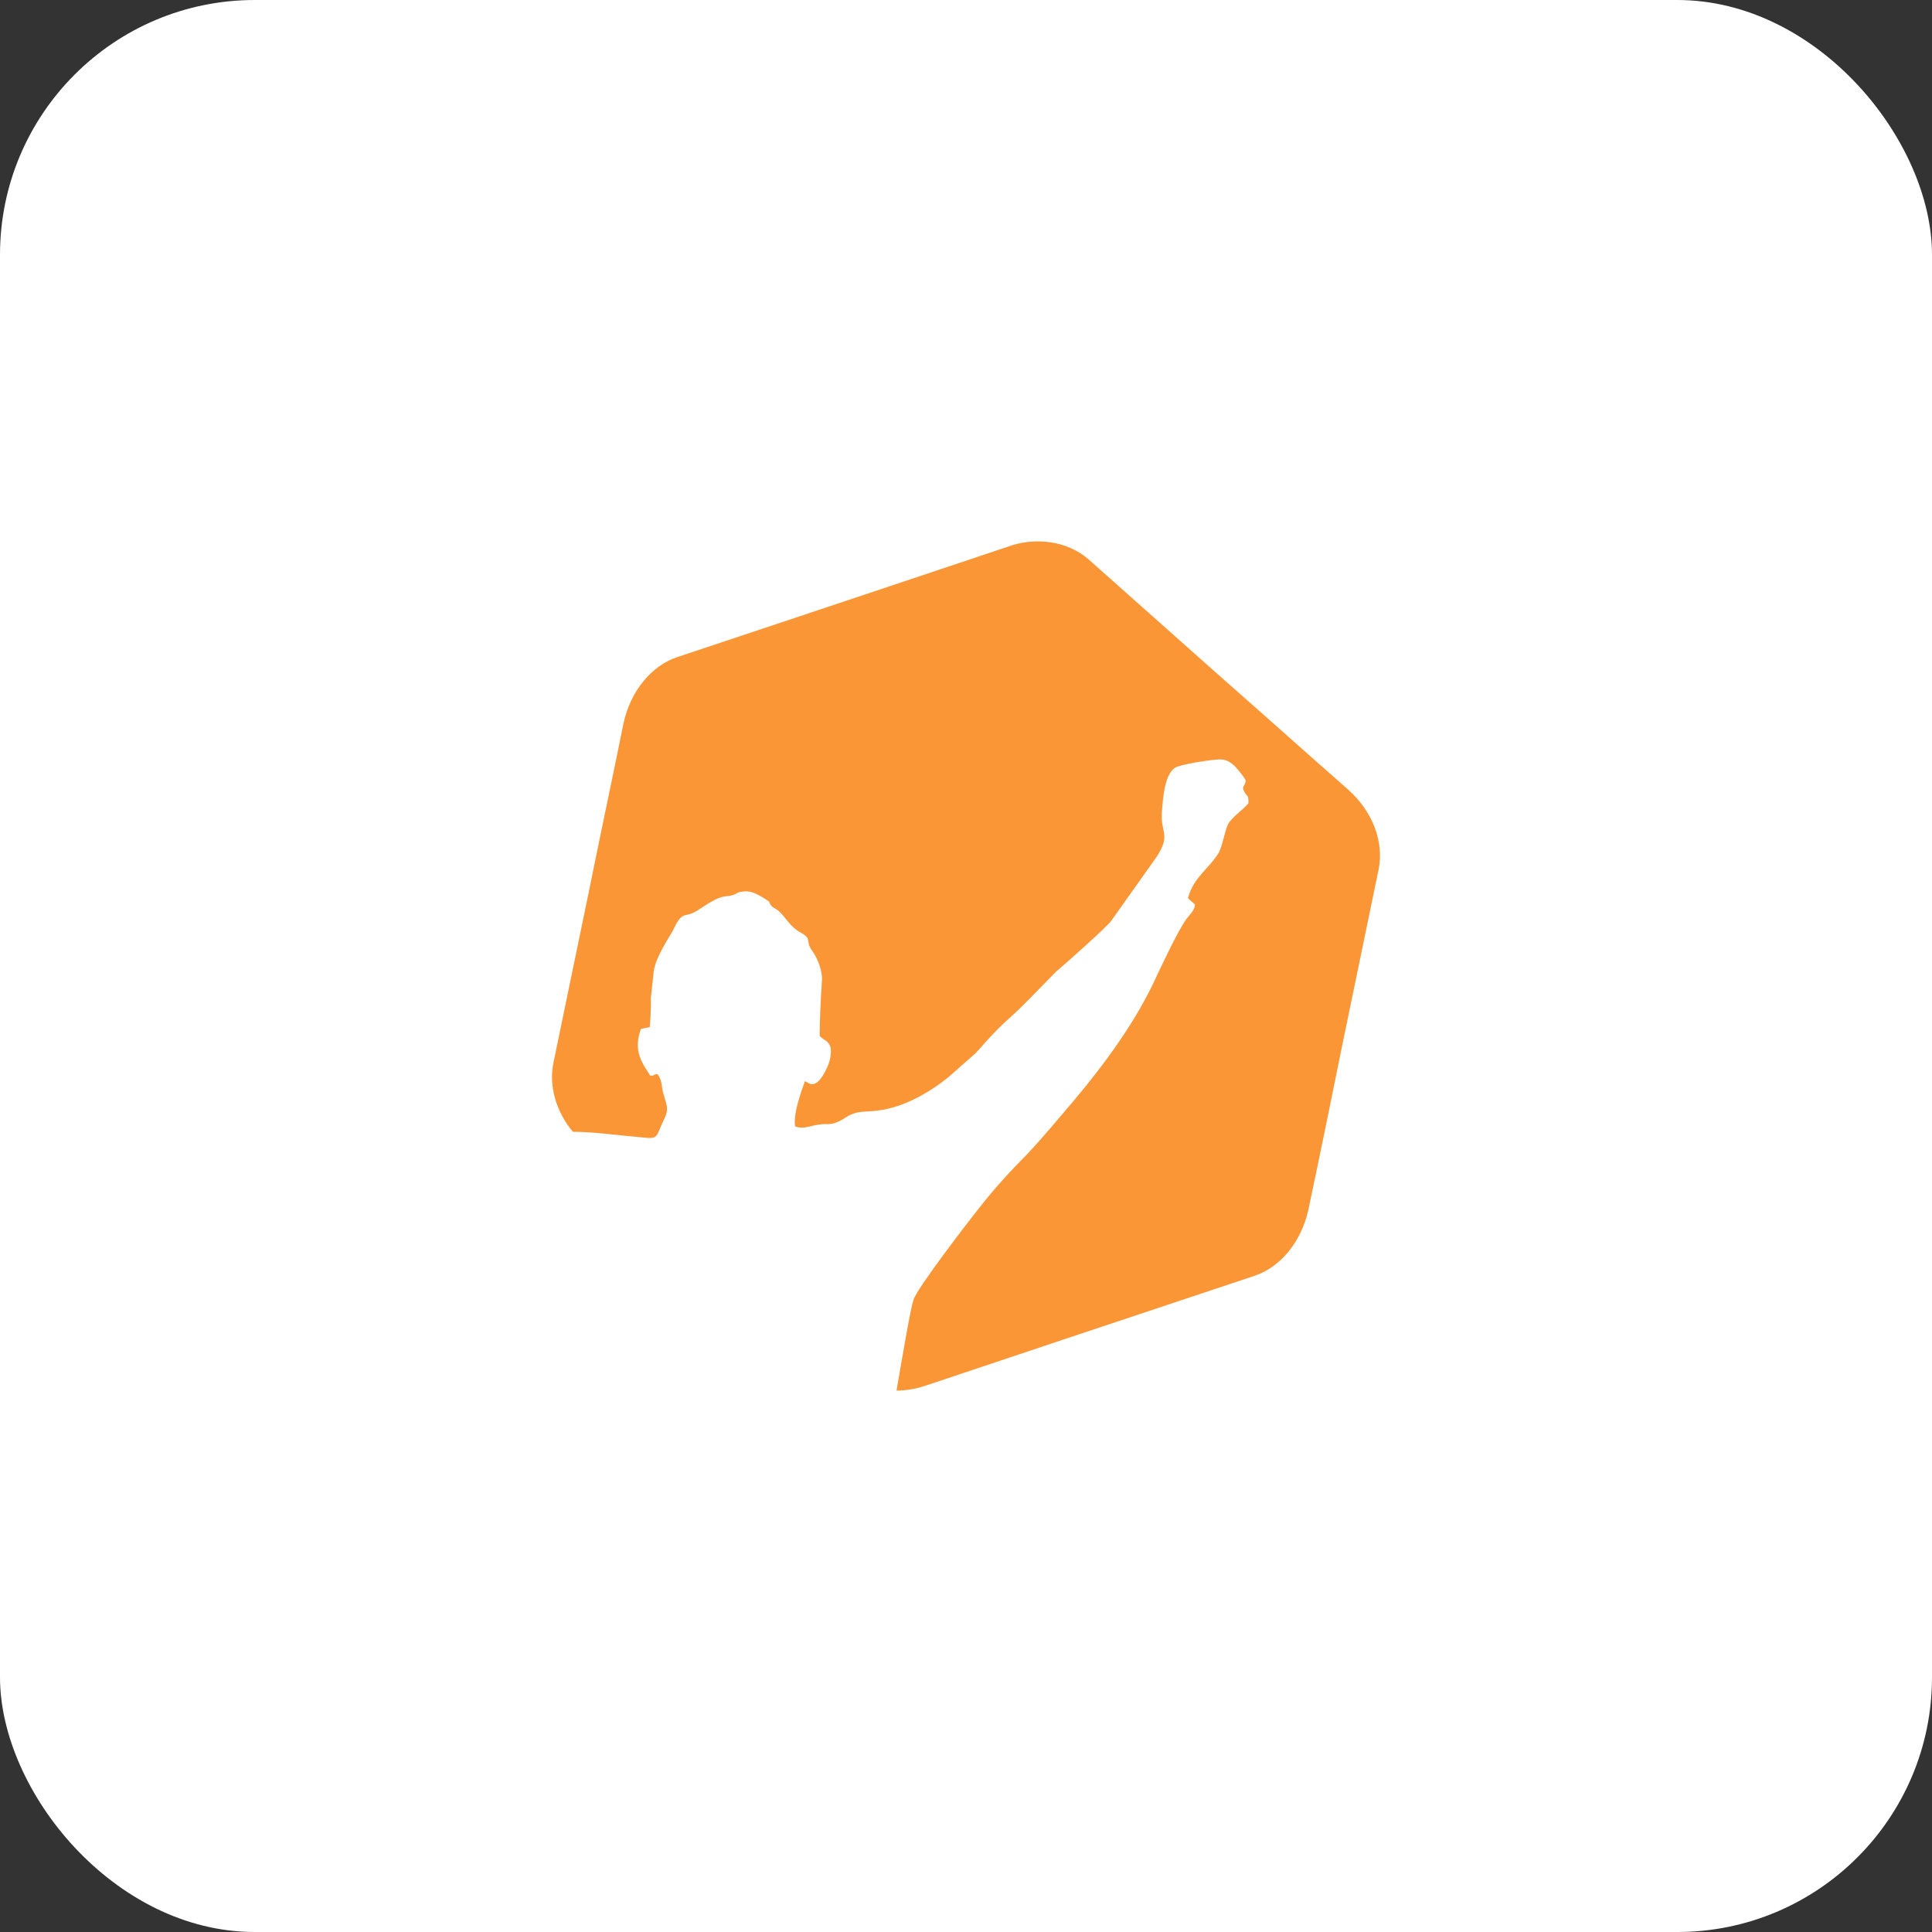<svg width="182" height="182" viewBox="0 0 182 182" fill="none" xmlns="http://www.w3.org/2000/svg">
<rect x="0" y="0" width="182" height="182" fill="#333333" stroke="none"/>
<rect width="182" height="182" rx="24" fill="white"/>
<path fill-rule="evenodd" clip-rule="evenodd" d="M102.519 52.671L114.99 63.758C119.25 67.505 122.74 70.636 127 74.384C129.31 76.437 130.388 79.311 129.874 81.878L126.487 98.252C125.358 103.847 124.434 108.364 123.253 113.959C122.586 116.987 120.636 119.348 118.224 120.17L102.365 125.456C96.975 127.253 92.562 128.742 87.173 130.538C86.249 130.846 85.325 131 84.453 131C85.068 127.458 85.787 123.198 86.044 122.479C86.3 121.453 91.33 114.934 92.151 113.907C93.588 112.059 95.128 110.366 96.719 108.774C98.31 107.08 99.696 105.387 101.235 103.59C104.161 100.1 107.138 96.045 109.037 91.784C109.755 90.296 110.73 88.191 111.603 86.805C111.962 86.241 112.527 85.83 112.578 85.214C112.27 84.906 112.116 84.855 111.911 84.598C112.424 82.648 113.912 81.826 114.836 80.287C115.247 79.414 115.401 78.079 115.76 77.515C116.273 76.796 117.043 76.334 117.608 75.667C117.608 74.794 117.505 75.102 117.248 74.64C116.889 74.024 117.3 74.127 117.351 73.511C117.095 73.049 116.684 72.587 116.325 72.176C115.811 71.715 115.401 71.458 114.58 71.561C113.759 71.612 111.141 72.022 110.679 72.33C109.704 72.998 109.55 75.154 109.447 76.591C109.345 78.541 110.32 78.644 108.934 80.748L104.674 86.754C104.212 87.37 100.466 90.706 99.49 91.528L96.975 94.094C94.563 96.558 94.82 95.891 91.946 99.176L89.328 101.486C87.532 102.923 85.171 104.309 82.707 104.617C81.989 104.719 81.373 104.668 80.655 104.822C79.782 105.079 79.679 105.335 79.012 105.643C78.14 106.054 77.934 105.797 77.062 105.951C76.292 106.054 75.676 106.413 74.906 106.105C74.701 104.976 75.471 102.82 75.83 101.845C76.138 101.948 76.856 102.974 77.986 100.408C78.191 99.894 78.345 99.227 78.242 98.662C77.986 97.944 77.626 98.046 77.216 97.585C77.216 95.993 77.319 94.094 77.421 92.503C77.524 91.579 77.062 90.347 76.549 89.628C75.83 88.653 76.497 88.499 75.573 87.935C74.393 87.319 74.085 86.497 73.469 85.933C73.264 85.676 72.905 85.573 72.699 85.368C72.237 84.803 72.802 85.163 72.032 84.65C71.416 84.29 70.8 83.88 70.031 83.982C69.415 84.034 69.415 84.188 69.107 84.29C68.696 84.444 68.439 84.393 68.029 84.496C67.259 84.65 65.822 85.728 65.514 85.881C64.385 86.497 64.282 85.728 63.358 87.729C62.742 88.756 61.665 90.398 61.562 91.682C61.459 92.606 61.408 93.222 61.305 94.094C61.357 94.607 61.254 96.507 61.203 96.763L60.382 96.917C59.56 99.124 60.638 100.305 61.254 101.332C61.716 101.332 61.511 101.28 61.562 101.28C61.819 101.229 61.665 101.178 61.921 101.178C62.434 101.794 62.281 102.41 62.537 103.179C62.794 104.103 63.05 104.463 62.537 105.489C61.511 107.594 62.383 107.286 58.739 106.978C57.199 106.824 55.557 106.618 53.966 106.618C52.375 104.719 51.708 102.307 52.118 100.202L55.506 83.828C56.635 78.233 57.61 73.716 58.739 68.121C59.406 65.093 61.357 62.732 63.769 61.911L79.628 56.624C85.017 54.827 89.431 53.339 94.82 51.542C97.54 50.515 100.568 50.977 102.519 52.671Z" fill="#FB9637"/>
</svg>
